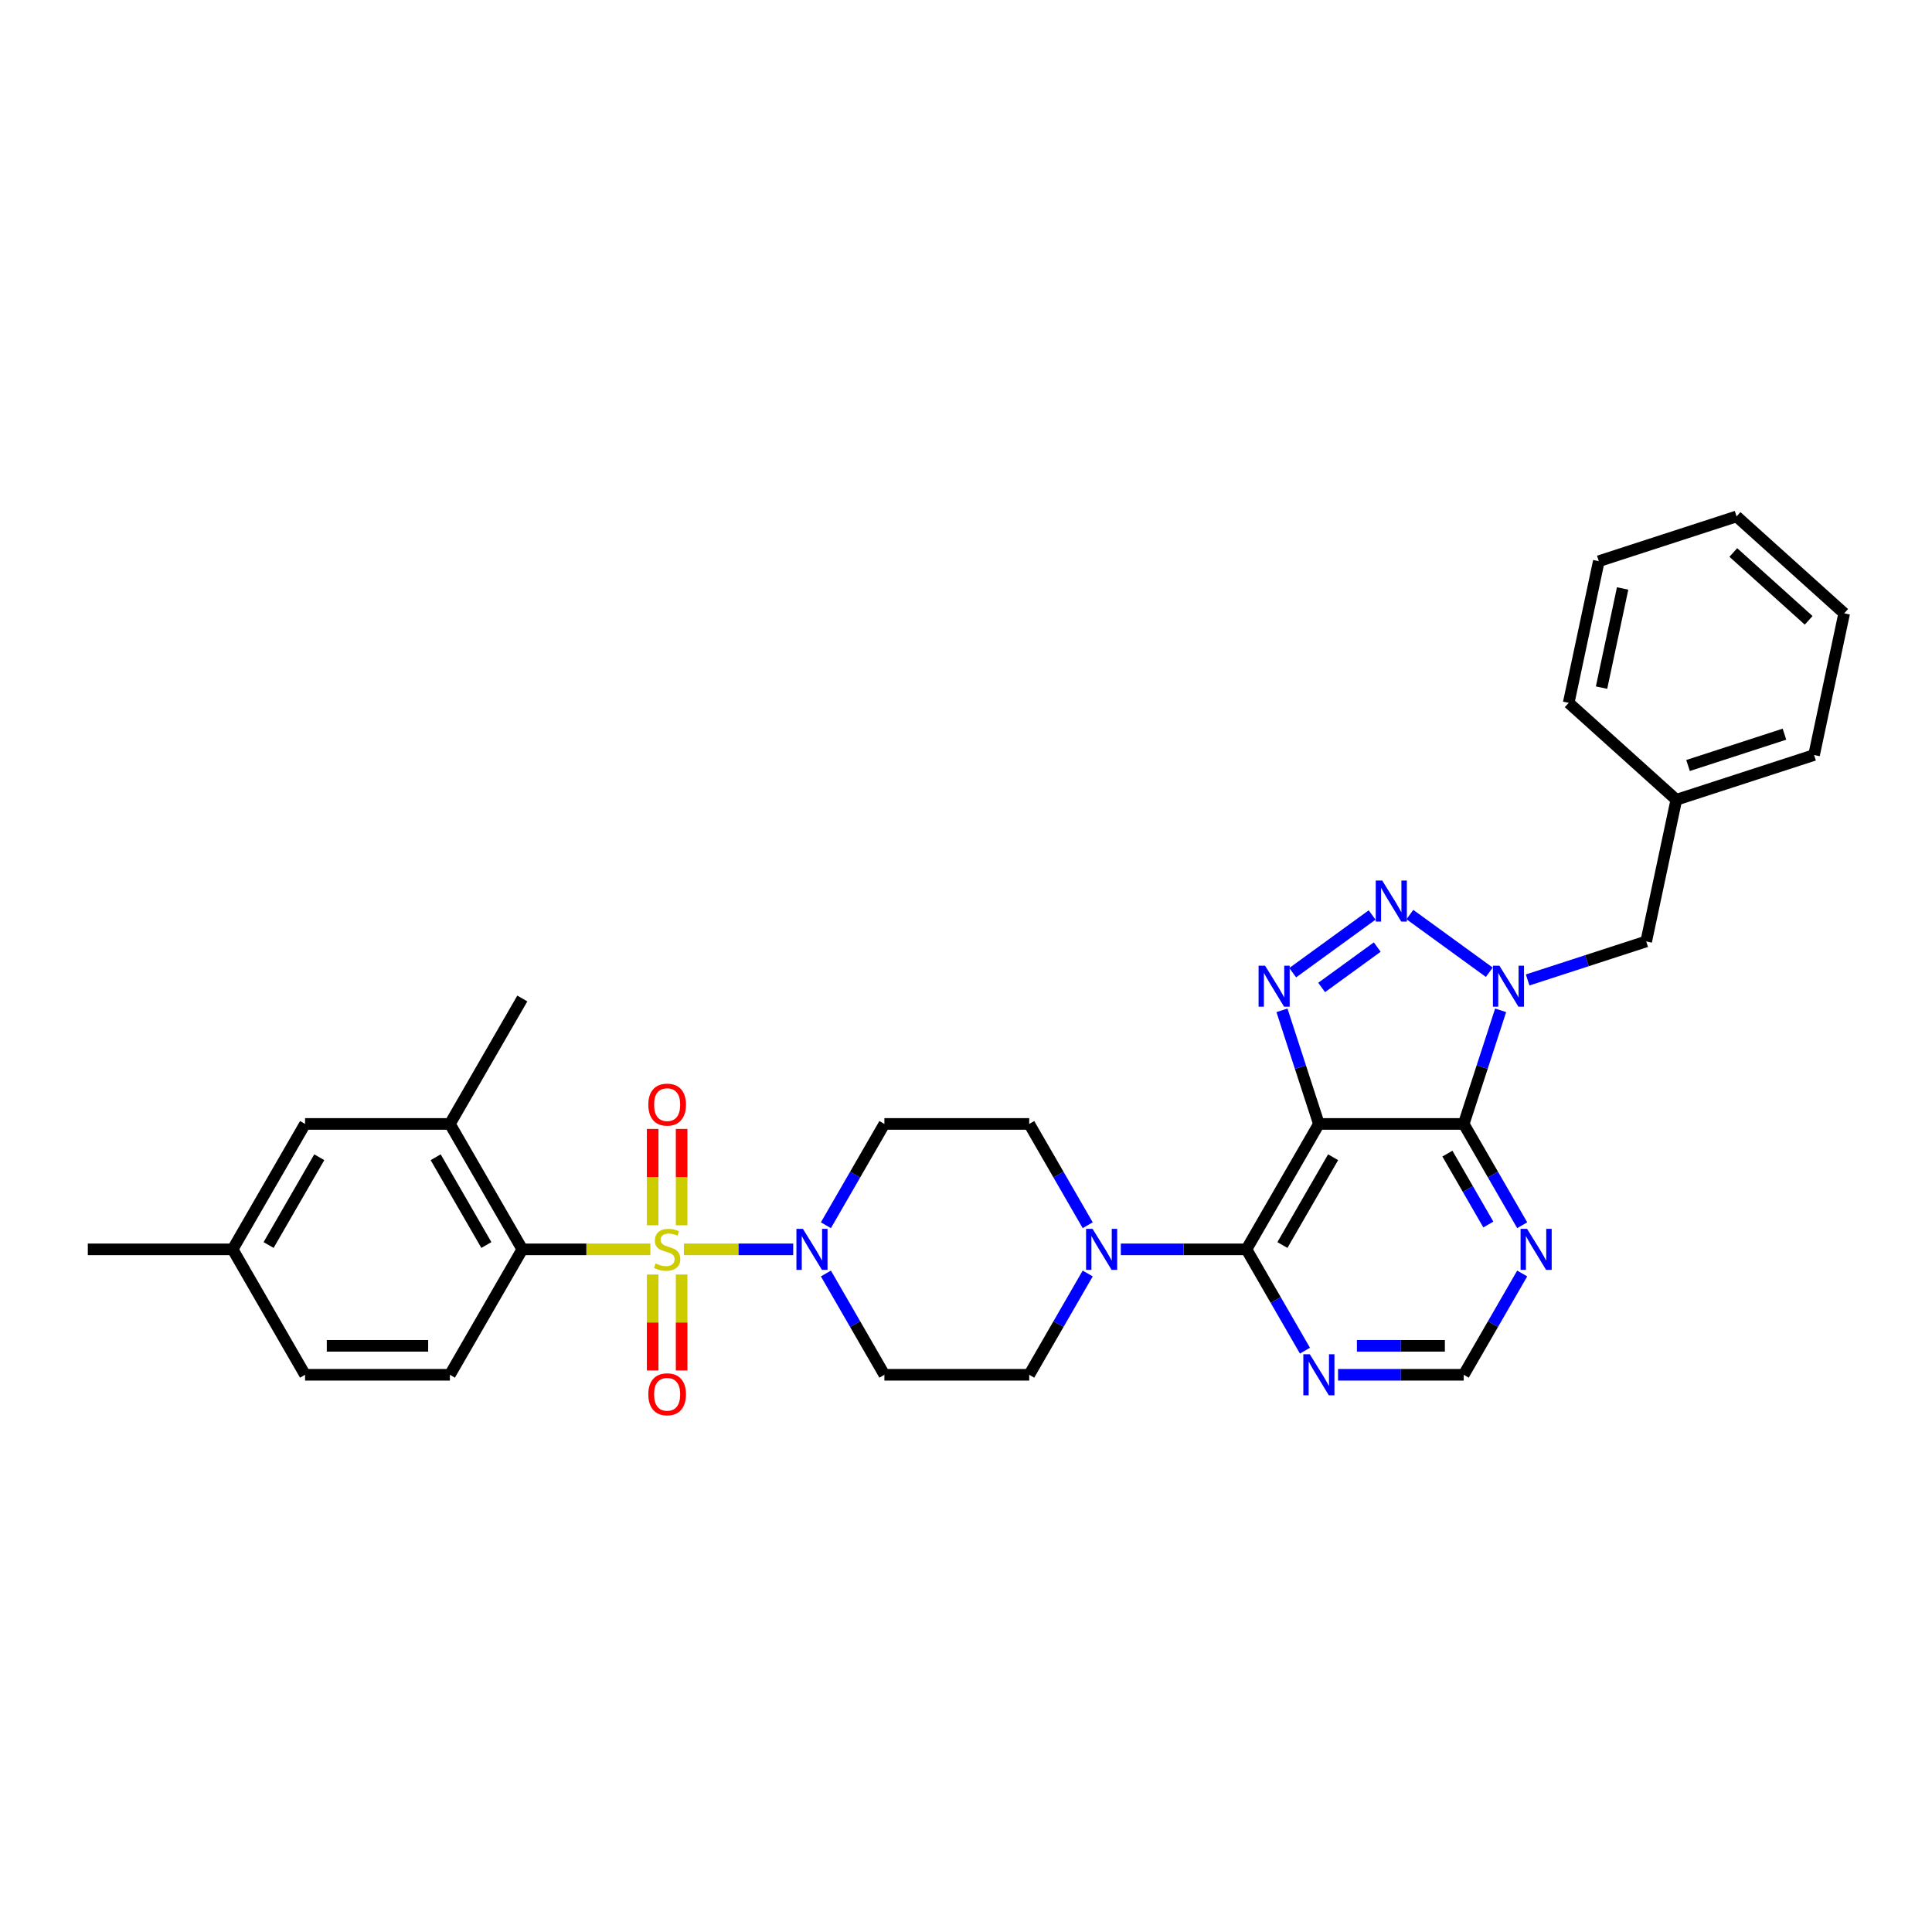 <?xml version='1.0' encoding='iso-8859-1'?>
<svg version='1.1' baseProfile='full'
              xmlns='http://www.w3.org/2000/svg'
                      xmlns:rdkit='http://www.rdkit.org/xml'
                      xmlns:xlink='http://www.w3.org/1999/xlink'
                  xml:space='preserve'
width='1000px' height='1000px' viewBox='0 0 1000 1000'>
<!-- END OF HEADER -->
<rect style='opacity:1.0;fill:#FFFFFF;stroke:none' width='1000' height='1000' x='0' y='0'> </rect>
<path class='bond-6' d='M 353.993,646.666 L 382.281,646.666' style='fill:none;fill-rule:evenodd;stroke:#CCCC00;stroke-width:6px;stroke-linecap:butt;stroke-linejoin:miter;stroke-opacity:1' />
<path class='bond-6' d='M 382.281,646.666 L 410.569,646.666' style='fill:none;fill-rule:evenodd;stroke:#0000FF;stroke-width:6px;stroke-linecap:butt;stroke-linejoin:miter;stroke-opacity:1' />
<path class='bond-7' d='M 336.632,646.666 L 303.49,646.666' style='fill:none;fill-rule:evenodd;stroke:#CCCC00;stroke-width:6px;stroke-linecap:butt;stroke-linejoin:miter;stroke-opacity:1' />
<path class='bond-7' d='M 303.49,646.666 L 270.348,646.666' style='fill:none;fill-rule:evenodd;stroke:#000000;stroke-width:6px;stroke-linecap:butt;stroke-linejoin:miter;stroke-opacity:1' />
<path class='bond-12' d='M 337.816,659.695 L 337.816,684.521' style='fill:none;fill-rule:evenodd;stroke:#CCCC00;stroke-width:6px;stroke-linecap:butt;stroke-linejoin:miter;stroke-opacity:1' />
<path class='bond-12' d='M 337.816,684.521 L 337.816,709.347' style='fill:none;fill-rule:evenodd;stroke:#FF0000;stroke-width:6px;stroke-linecap:butt;stroke-linejoin:miter;stroke-opacity:1' />
<path class='bond-12' d='M 352.809,659.695 L 352.809,684.521' style='fill:none;fill-rule:evenodd;stroke:#CCCC00;stroke-width:6px;stroke-linecap:butt;stroke-linejoin:miter;stroke-opacity:1' />
<path class='bond-12' d='M 352.809,684.521 L 352.809,709.347' style='fill:none;fill-rule:evenodd;stroke:#FF0000;stroke-width:6px;stroke-linecap:butt;stroke-linejoin:miter;stroke-opacity:1' />
<path class='bond-13' d='M 352.809,634.207 L 352.809,609.268' style='fill:none;fill-rule:evenodd;stroke:#CCCC00;stroke-width:6px;stroke-linecap:butt;stroke-linejoin:miter;stroke-opacity:1' />
<path class='bond-13' d='M 352.809,609.268 L 352.809,584.329' style='fill:none;fill-rule:evenodd;stroke:#FF0000;stroke-width:6px;stroke-linecap:butt;stroke-linejoin:miter;stroke-opacity:1' />
<path class='bond-13' d='M 337.816,634.207 L 337.816,609.268' style='fill:none;fill-rule:evenodd;stroke:#CCCC00;stroke-width:6px;stroke-linecap:butt;stroke-linejoin:miter;stroke-opacity:1' />
<path class='bond-13' d='M 337.816,609.268 L 337.816,584.329' style='fill:none;fill-rule:evenodd;stroke:#FF0000;stroke-width:6px;stroke-linecap:butt;stroke-linejoin:miter;stroke-opacity:1' />
<path class='bond-0' d='M 682.653,581.745 L 645.17,646.666' style='fill:none;fill-rule:evenodd;stroke:#000000;stroke-width:6px;stroke-linecap:butt;stroke-linejoin:miter;stroke-opacity:1' />
<path class='bond-0' d='M 690.015,598.979 L 663.777,644.424' style='fill:none;fill-rule:evenodd;stroke:#000000;stroke-width:6px;stroke-linecap:butt;stroke-linejoin:miter;stroke-opacity:1' />
<path class='bond-2' d='M 682.653,581.745 L 757.617,581.745' style='fill:none;fill-rule:evenodd;stroke:#000000;stroke-width:6px;stroke-linecap:butt;stroke-linejoin:miter;stroke-opacity:1' />
<path class='bond-4' d='M 682.653,581.745 L 673.099,552.341' style='fill:none;fill-rule:evenodd;stroke:#000000;stroke-width:6px;stroke-linecap:butt;stroke-linejoin:miter;stroke-opacity:1' />
<path class='bond-4' d='M 673.099,552.341 L 663.545,522.938' style='fill:none;fill-rule:evenodd;stroke:#0000FF;stroke-width:6px;stroke-linecap:butt;stroke-linejoin:miter;stroke-opacity:1' />
<path class='bond-1' d='M 776.725,522.938 L 767.171,552.341' style='fill:none;fill-rule:evenodd;stroke:#0000FF;stroke-width:6px;stroke-linecap:butt;stroke-linejoin:miter;stroke-opacity:1' />
<path class='bond-1' d='M 767.171,552.341 L 757.617,581.745' style='fill:none;fill-rule:evenodd;stroke:#000000;stroke-width:6px;stroke-linecap:butt;stroke-linejoin:miter;stroke-opacity:1' />
<path class='bond-16' d='M 790.708,507.224 L 821.393,497.254' style='fill:none;fill-rule:evenodd;stroke:#0000FF;stroke-width:6px;stroke-linecap:butt;stroke-linejoin:miter;stroke-opacity:1' />
<path class='bond-16' d='M 821.393,497.254 L 852.078,487.284' style='fill:none;fill-rule:evenodd;stroke:#000000;stroke-width:6px;stroke-linecap:butt;stroke-linejoin:miter;stroke-opacity:1' />
<path class='bond-35' d='M 770.857,503.238 L 729.754,473.375' style='fill:none;fill-rule:evenodd;stroke:#0000FF;stroke-width:6px;stroke-linecap:butt;stroke-linejoin:miter;stroke-opacity:1' />
<path class='bond-34' d='M 757.617,581.745 L 772.753,607.961' style='fill:none;fill-rule:evenodd;stroke:#000000;stroke-width:6px;stroke-linecap:butt;stroke-linejoin:miter;stroke-opacity:1' />
<path class='bond-34' d='M 772.753,607.961 L 787.889,634.177' style='fill:none;fill-rule:evenodd;stroke:#0000FF;stroke-width:6px;stroke-linecap:butt;stroke-linejoin:miter;stroke-opacity:1' />
<path class='bond-34' d='M 749.174,597.106 L 759.769,615.457' style='fill:none;fill-rule:evenodd;stroke:#000000;stroke-width:6px;stroke-linecap:butt;stroke-linejoin:miter;stroke-opacity:1' />
<path class='bond-34' d='M 759.769,615.457 L 770.364,633.808' style='fill:none;fill-rule:evenodd;stroke:#0000FF;stroke-width:6px;stroke-linecap:butt;stroke-linejoin:miter;stroke-opacity:1' />
<path class='bond-3' d='M 710.21,473.597 L 669.106,503.461' style='fill:none;fill-rule:evenodd;stroke:#0000FF;stroke-width:6px;stroke-linecap:butt;stroke-linejoin:miter;stroke-opacity:1' />
<path class='bond-3' d='M 712.857,490.206 L 684.084,511.111' style='fill:none;fill-rule:evenodd;stroke:#0000FF;stroke-width:6px;stroke-linecap:butt;stroke-linejoin:miter;stroke-opacity:1' />
<path class='bond-5' d='M 645.17,646.666 L 612.651,646.666' style='fill:none;fill-rule:evenodd;stroke:#000000;stroke-width:6px;stroke-linecap:butt;stroke-linejoin:miter;stroke-opacity:1' />
<path class='bond-5' d='M 612.651,646.666 L 580.131,646.666' style='fill:none;fill-rule:evenodd;stroke:#0000FF;stroke-width:6px;stroke-linecap:butt;stroke-linejoin:miter;stroke-opacity:1' />
<path class='bond-10' d='M 645.17,646.666 L 660.306,672.882' style='fill:none;fill-rule:evenodd;stroke:#000000;stroke-width:6px;stroke-linecap:butt;stroke-linejoin:miter;stroke-opacity:1' />
<path class='bond-10' d='M 660.306,672.882 L 675.442,699.098' style='fill:none;fill-rule:evenodd;stroke:#0000FF;stroke-width:6px;stroke-linecap:butt;stroke-linejoin:miter;stroke-opacity:1' />
<path class='bond-14' d='M 427.488,659.155 L 442.623,685.371' style='fill:none;fill-rule:evenodd;stroke:#0000FF;stroke-width:6px;stroke-linecap:butt;stroke-linejoin:miter;stroke-opacity:1' />
<path class='bond-14' d='M 442.623,685.371 L 457.759,711.587' style='fill:none;fill-rule:evenodd;stroke:#000000;stroke-width:6px;stroke-linecap:butt;stroke-linejoin:miter;stroke-opacity:1' />
<path class='bond-15' d='M 427.488,634.177 L 442.623,607.961' style='fill:none;fill-rule:evenodd;stroke:#0000FF;stroke-width:6px;stroke-linecap:butt;stroke-linejoin:miter;stroke-opacity:1' />
<path class='bond-15' d='M 442.623,607.961 L 457.759,581.745' style='fill:none;fill-rule:evenodd;stroke:#000000;stroke-width:6px;stroke-linecap:butt;stroke-linejoin:miter;stroke-opacity:1' />
<path class='bond-11' d='M 270.348,646.666 L 232.866,581.745' style='fill:none;fill-rule:evenodd;stroke:#000000;stroke-width:6px;stroke-linecap:butt;stroke-linejoin:miter;stroke-opacity:1' />
<path class='bond-11' d='M 251.741,644.424 L 225.504,598.979' style='fill:none;fill-rule:evenodd;stroke:#000000;stroke-width:6px;stroke-linecap:butt;stroke-linejoin:miter;stroke-opacity:1' />
<path class='bond-17' d='M 270.348,646.666 L 232.866,711.587' style='fill:none;fill-rule:evenodd;stroke:#000000;stroke-width:6px;stroke-linecap:butt;stroke-linejoin:miter;stroke-opacity:1' />
<path class='bond-8' d='M 562.995,634.177 L 547.86,607.961' style='fill:none;fill-rule:evenodd;stroke:#0000FF;stroke-width:6px;stroke-linecap:butt;stroke-linejoin:miter;stroke-opacity:1' />
<path class='bond-8' d='M 547.86,607.961 L 532.724,581.745' style='fill:none;fill-rule:evenodd;stroke:#000000;stroke-width:6px;stroke-linecap:butt;stroke-linejoin:miter;stroke-opacity:1' />
<path class='bond-32' d='M 562.995,659.155 L 547.86,685.371' style='fill:none;fill-rule:evenodd;stroke:#0000FF;stroke-width:6px;stroke-linecap:butt;stroke-linejoin:miter;stroke-opacity:1' />
<path class='bond-32' d='M 547.86,685.371 L 532.724,711.587' style='fill:none;fill-rule:evenodd;stroke:#000000;stroke-width:6px;stroke-linecap:butt;stroke-linejoin:miter;stroke-opacity:1' />
<path class='bond-9' d='M 787.889,659.155 L 772.753,685.371' style='fill:none;fill-rule:evenodd;stroke:#0000FF;stroke-width:6px;stroke-linecap:butt;stroke-linejoin:miter;stroke-opacity:1' />
<path class='bond-9' d='M 772.753,685.371 L 757.617,711.587' style='fill:none;fill-rule:evenodd;stroke:#000000;stroke-width:6px;stroke-linecap:butt;stroke-linejoin:miter;stroke-opacity:1' />
<path class='bond-18' d='M 692.578,711.587 L 725.098,711.587' style='fill:none;fill-rule:evenodd;stroke:#0000FF;stroke-width:6px;stroke-linecap:butt;stroke-linejoin:miter;stroke-opacity:1' />
<path class='bond-18' d='M 725.098,711.587 L 757.617,711.587' style='fill:none;fill-rule:evenodd;stroke:#000000;stroke-width:6px;stroke-linecap:butt;stroke-linejoin:miter;stroke-opacity:1' />
<path class='bond-18' d='M 702.334,696.594 L 725.098,696.594' style='fill:none;fill-rule:evenodd;stroke:#0000FF;stroke-width:6px;stroke-linecap:butt;stroke-linejoin:miter;stroke-opacity:1' />
<path class='bond-18' d='M 725.098,696.594 L 747.861,696.594' style='fill:none;fill-rule:evenodd;stroke:#000000;stroke-width:6px;stroke-linecap:butt;stroke-linejoin:miter;stroke-opacity:1' />
<path class='bond-21' d='M 232.866,581.745 L 157.901,581.745' style='fill:none;fill-rule:evenodd;stroke:#000000;stroke-width:6px;stroke-linecap:butt;stroke-linejoin:miter;stroke-opacity:1' />
<path class='bond-25' d='M 232.866,581.745 L 270.348,516.824' style='fill:none;fill-rule:evenodd;stroke:#000000;stroke-width:6px;stroke-linecap:butt;stroke-linejoin:miter;stroke-opacity:1' />
<path class='bond-19' d='M 457.759,711.587 L 532.724,711.587' style='fill:none;fill-rule:evenodd;stroke:#000000;stroke-width:6px;stroke-linecap:butt;stroke-linejoin:miter;stroke-opacity:1' />
<path class='bond-20' d='M 457.759,581.745 L 532.724,581.745' style='fill:none;fill-rule:evenodd;stroke:#000000;stroke-width:6px;stroke-linecap:butt;stroke-linejoin:miter;stroke-opacity:1' />
<path class='bond-24' d='M 852.078,487.284 L 867.664,413.958' style='fill:none;fill-rule:evenodd;stroke:#000000;stroke-width:6px;stroke-linecap:butt;stroke-linejoin:miter;stroke-opacity:1' />
<path class='bond-22' d='M 232.866,711.587 L 157.901,711.587' style='fill:none;fill-rule:evenodd;stroke:#000000;stroke-width:6px;stroke-linecap:butt;stroke-linejoin:miter;stroke-opacity:1' />
<path class='bond-22' d='M 221.621,696.594 L 169.146,696.594' style='fill:none;fill-rule:evenodd;stroke:#000000;stroke-width:6px;stroke-linecap:butt;stroke-linejoin:miter;stroke-opacity:1' />
<path class='bond-33' d='M 157.901,581.745 L 120.419,646.666' style='fill:none;fill-rule:evenodd;stroke:#000000;stroke-width:6px;stroke-linecap:butt;stroke-linejoin:miter;stroke-opacity:1' />
<path class='bond-33' d='M 165.263,598.979 L 139.026,644.424' style='fill:none;fill-rule:evenodd;stroke:#000000;stroke-width:6px;stroke-linecap:butt;stroke-linejoin:miter;stroke-opacity:1' />
<path class='bond-23' d='M 157.901,711.587 L 120.419,646.666' style='fill:none;fill-rule:evenodd;stroke:#000000;stroke-width:6px;stroke-linecap:butt;stroke-linejoin:miter;stroke-opacity:1' />
<path class='bond-26' d='M 120.419,646.666 L 45.455,646.666' style='fill:none;fill-rule:evenodd;stroke:#000000;stroke-width:6px;stroke-linecap:butt;stroke-linejoin:miter;stroke-opacity:1' />
<path class='bond-27' d='M 867.664,413.958 L 938.959,390.792' style='fill:none;fill-rule:evenodd;stroke:#000000;stroke-width:6px;stroke-linecap:butt;stroke-linejoin:miter;stroke-opacity:1' />
<path class='bond-27' d='M 873.725,396.224 L 923.632,380.008' style='fill:none;fill-rule:evenodd;stroke:#000000;stroke-width:6px;stroke-linecap:butt;stroke-linejoin:miter;stroke-opacity:1' />
<path class='bond-28' d='M 867.664,413.958 L 811.955,363.797' style='fill:none;fill-rule:evenodd;stroke:#000000;stroke-width:6px;stroke-linecap:butt;stroke-linejoin:miter;stroke-opacity:1' />
<path class='bond-29' d='M 938.959,390.792 L 954.545,317.466' style='fill:none;fill-rule:evenodd;stroke:#000000;stroke-width:6px;stroke-linecap:butt;stroke-linejoin:miter;stroke-opacity:1' />
<path class='bond-30' d='M 811.955,363.797 L 827.541,290.47' style='fill:none;fill-rule:evenodd;stroke:#000000;stroke-width:6px;stroke-linecap:butt;stroke-linejoin:miter;stroke-opacity:1' />
<path class='bond-30' d='M 828.958,355.915 L 839.868,304.586' style='fill:none;fill-rule:evenodd;stroke:#000000;stroke-width:6px;stroke-linecap:butt;stroke-linejoin:miter;stroke-opacity:1' />
<path class='bond-36' d='M 954.545,317.466 L 898.836,267.305' style='fill:none;fill-rule:evenodd;stroke:#000000;stroke-width:6px;stroke-linecap:butt;stroke-linejoin:miter;stroke-opacity:1' />
<path class='bond-36' d='M 936.157,321.084 L 897.16,285.971' style='fill:none;fill-rule:evenodd;stroke:#000000;stroke-width:6px;stroke-linecap:butt;stroke-linejoin:miter;stroke-opacity:1' />
<path class='bond-31' d='M 827.541,290.47 L 898.836,267.305' style='fill:none;fill-rule:evenodd;stroke:#000000;stroke-width:6px;stroke-linecap:butt;stroke-linejoin:miter;stroke-opacity:1' />
<path  class='atom-0' d='M 339.315 653.952
Q 339.555 654.042, 340.545 654.462
Q 341.534 654.882, 342.614 655.152
Q 343.723 655.392, 344.803 655.392
Q 346.812 655.392, 347.981 654.432
Q 349.151 653.443, 349.151 651.733
Q 349.151 650.564, 348.551 649.844
Q 347.981 649.125, 347.082 648.735
Q 346.182 648.345, 344.683 647.895
Q 342.794 647.326, 341.654 646.786
Q 340.545 646.246, 339.735 645.107
Q 338.956 643.967, 338.956 642.048
Q 338.956 639.379, 340.755 637.73
Q 342.584 636.081, 346.182 636.081
Q 348.641 636.081, 351.43 637.25
L 350.74 639.559
Q 348.191 638.51, 346.272 638.51
Q 344.203 638.51, 343.064 639.379
Q 341.924 640.219, 341.954 641.688
Q 341.954 642.828, 342.524 643.517
Q 343.124 644.207, 343.963 644.597
Q 344.833 644.987, 346.272 645.436
Q 348.191 646.036, 349.331 646.636
Q 350.47 647.236, 351.28 648.465
Q 352.119 649.664, 352.119 651.733
Q 352.119 654.672, 350.14 656.261
Q 348.191 657.821, 344.923 657.821
Q 343.034 657.821, 341.594 657.401
Q 340.185 657.011, 338.506 656.321
L 339.315 653.952
' fill='#CCCC00'/>
<path  class='atom-2' d='M 776.09 499.834
L 783.046 511.079
Q 783.736 512.188, 784.846 514.197
Q 785.955 516.206, 786.015 516.326
L 786.015 499.834
L 788.834 499.834
L 788.834 521.064
L 785.925 521.064
L 778.459 508.77
Q 777.589 507.331, 776.659 505.681
Q 775.76 504.032, 775.49 503.523
L 775.49 521.064
L 772.731 521.064
L 772.731 499.834
L 776.09 499.834
' fill='#0000FF'/>
<path  class='atom-4' d='M 715.442 455.771
L 722.399 467.016
Q 723.089 468.125, 724.198 470.134
Q 725.308 472.143, 725.368 472.263
L 725.368 455.771
L 728.186 455.771
L 728.186 477.001
L 725.278 477.001
L 717.811 464.707
Q 716.941 463.268, 716.012 461.618
Q 715.112 459.969, 714.842 459.459
L 714.842 477.001
L 712.084 477.001
L 712.084 455.771
L 715.442 455.771
' fill='#0000FF'/>
<path  class='atom-5' d='M 654.795 499.834
L 661.751 511.079
Q 662.441 512.188, 663.551 514.197
Q 664.66 516.206, 664.72 516.326
L 664.72 499.834
L 667.539 499.834
L 667.539 521.064
L 664.63 521.064
L 657.164 508.77
Q 656.294 507.331, 655.364 505.681
Q 654.465 504.032, 654.195 503.523
L 654.195 521.064
L 651.436 521.064
L 651.436 499.834
L 654.795 499.834
' fill='#0000FF'/>
<path  class='atom-7' d='M 415.584 636.051
L 422.541 647.296
Q 423.231 648.405, 424.34 650.414
Q 425.45 652.423, 425.51 652.543
L 425.51 636.051
L 428.328 636.051
L 428.328 657.281
L 425.42 657.281
L 417.953 644.987
Q 417.084 643.547, 416.154 641.898
Q 415.254 640.249, 414.985 639.739
L 414.985 657.281
L 412.226 657.281
L 412.226 636.051
L 415.584 636.051
' fill='#0000FF'/>
<path  class='atom-9' d='M 565.513 636.051
L 572.47 647.296
Q 573.16 648.405, 574.269 650.414
Q 575.379 652.423, 575.439 652.543
L 575.439 636.051
L 578.257 636.051
L 578.257 657.281
L 575.349 657.281
L 567.882 644.987
Q 567.013 643.547, 566.083 641.898
Q 565.183 640.249, 564.914 639.739
L 564.914 657.281
L 562.155 657.281
L 562.155 636.051
L 565.513 636.051
' fill='#0000FF'/>
<path  class='atom-10' d='M 790.407 636.051
L 797.363 647.296
Q 798.053 648.405, 799.163 650.414
Q 800.272 652.423, 800.332 652.543
L 800.332 636.051
L 803.151 636.051
L 803.151 657.281
L 800.242 657.281
L 792.776 644.987
Q 791.906 643.547, 790.976 641.898
Q 790.077 640.249, 789.807 639.739
L 789.807 657.281
L 787.048 657.281
L 787.048 636.051
L 790.407 636.051
' fill='#0000FF'/>
<path  class='atom-11' d='M 677.96 700.972
L 684.917 712.217
Q 685.606 713.326, 686.716 715.335
Q 687.825 717.344, 687.885 717.464
L 687.885 700.972
L 690.704 700.972
L 690.704 722.202
L 687.795 722.202
L 680.329 709.908
Q 679.459 708.468, 678.53 706.819
Q 677.63 705.17, 677.36 704.66
L 677.36 722.202
L 674.602 722.202
L 674.602 700.972
L 677.96 700.972
' fill='#0000FF'/>
<path  class='atom-13' d='M 335.567 721.69
Q 335.567 716.593, 338.086 713.744
Q 340.605 710.895, 345.313 710.895
Q 350.02 710.895, 352.539 713.744
Q 355.058 716.593, 355.058 721.69
Q 355.058 726.848, 352.509 729.786
Q 349.96 732.695, 345.313 732.695
Q 340.635 732.695, 338.086 729.786
Q 335.567 726.878, 335.567 721.69
M 345.313 730.296
Q 348.551 730.296, 350.29 728.137
Q 352.059 725.948, 352.059 721.69
Q 352.059 717.522, 350.29 715.423
Q 348.551 713.294, 345.313 713.294
Q 342.074 713.294, 340.305 715.393
Q 338.566 717.492, 338.566 721.69
Q 338.566 725.978, 340.305 728.137
Q 342.074 730.296, 345.313 730.296
' fill='#FF0000'/>
<path  class='atom-14' d='M 335.567 571.761
Q 335.567 566.664, 338.086 563.815
Q 340.605 560.966, 345.313 560.966
Q 350.02 560.966, 352.539 563.815
Q 355.058 566.664, 355.058 571.761
Q 355.058 576.919, 352.509 579.857
Q 349.96 582.766, 345.313 582.766
Q 340.635 582.766, 338.086 579.857
Q 335.567 576.949, 335.567 571.761
M 345.313 580.367
Q 348.551 580.367, 350.29 578.208
Q 352.059 576.019, 352.059 571.761
Q 352.059 567.593, 350.29 565.494
Q 348.551 563.365, 345.313 563.365
Q 342.074 563.365, 340.305 565.464
Q 338.566 567.563, 338.566 571.761
Q 338.566 576.049, 340.305 578.208
Q 342.074 580.367, 345.313 580.367
' fill='#FF0000'/>
</svg>
